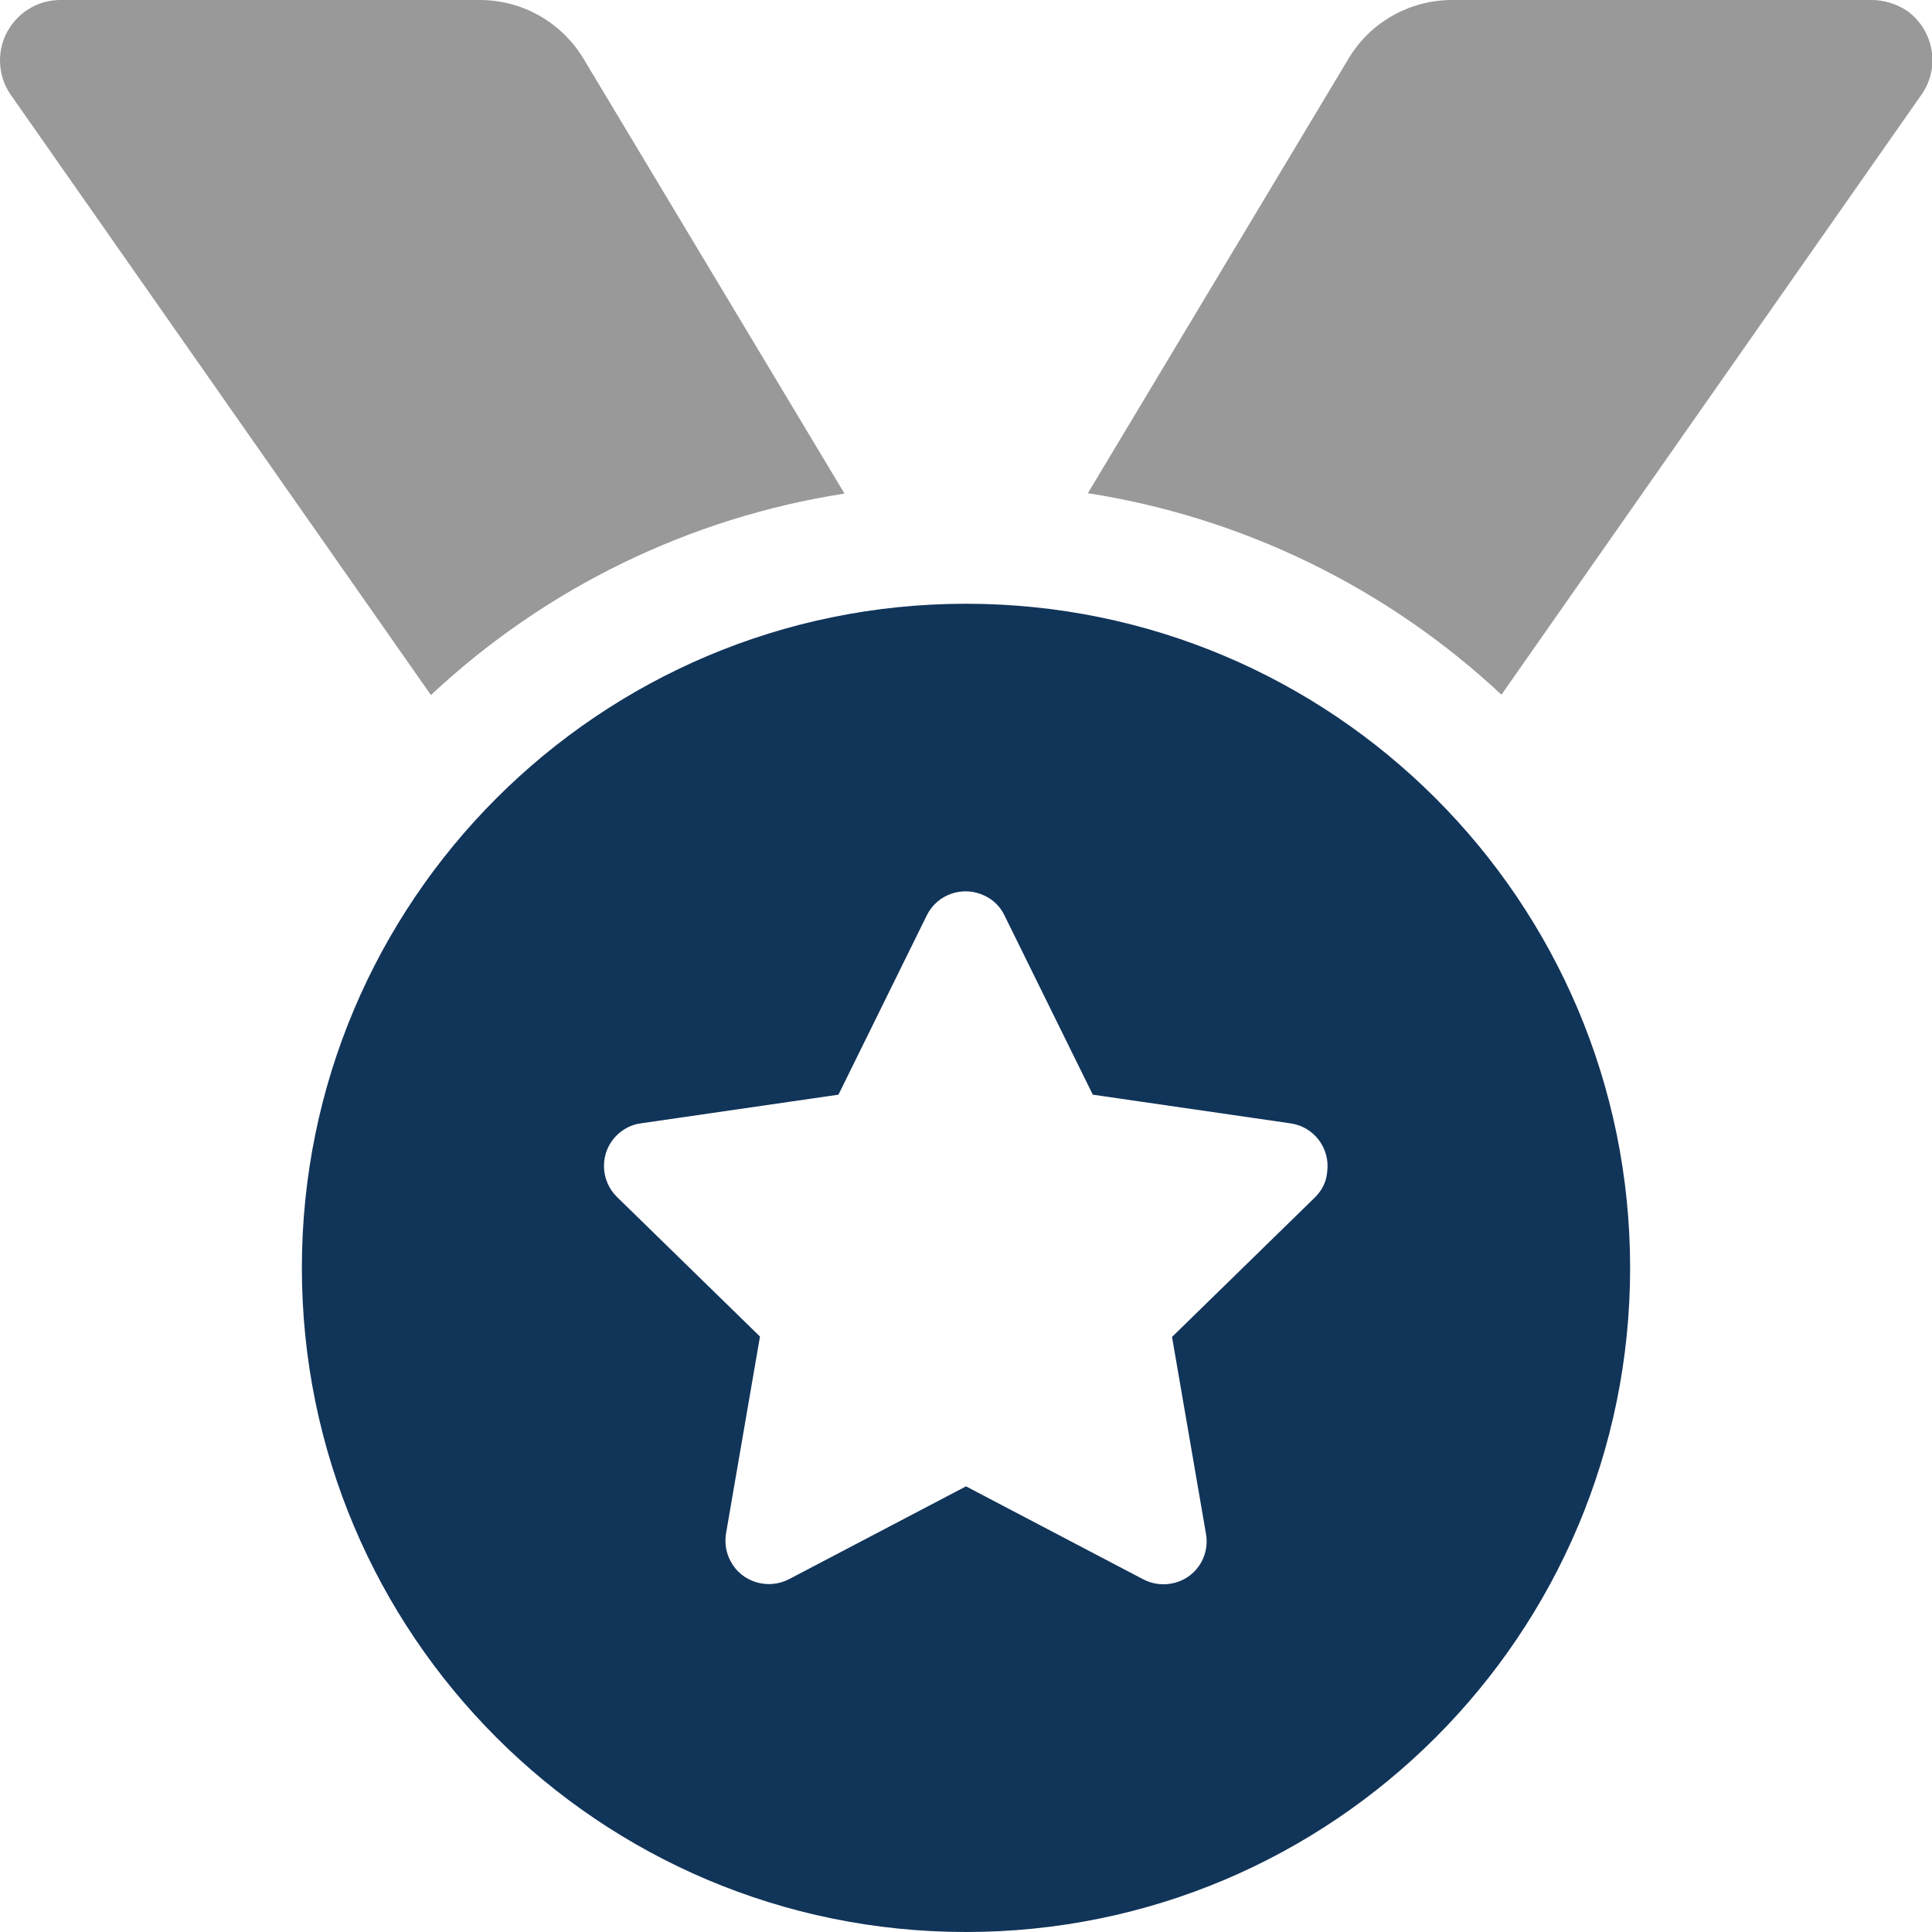 <?xml version="1.0" encoding="utf-8"?>
<!-- Generator: Adobe Illustrator 24.0.1, SVG Export Plug-In . SVG Version: 6.00 Build 0)  -->
<svg version="1.1" id="Layer_1" focusable="false" xmlns="http://www.w3.org/2000/svg" xmlns:xlink="http://www.w3.org/1999/xlink"
	 x="0px" y="0px" viewBox="0 0 512 512" style="enable-background:new 0 0 512 512;" xml:space="preserve">
<style type="text/css">
	.st0{opacity:0.4;enable-background:new    ;}
	.st1{fill:#113459;}
</style>
<g>
	<path class="st0" d="M127.2,0H16C7.2,0,0,7.2,0,16c0,3.3,1,6.5,2.9,9.2l111.3,159c30.3-28.4,68.5-47,109.6-53.4L154.6,15.5
		C148.8,5.9,138.4,0,127.2,0z M496,0H384.8c-11.2,0-21.7,5.9-27.4,15.5l-69.1,115.2c41,6.4,79.2,25,109.6,53.4l111.3-159
		c5.1-7.2,3.3-17.2-3.9-22.3C502.5,1,499.3,0,496,0z"/>
	<path class="st1" d="M256,160c-97.2,0-176,78.8-176,176s78.8,176,176,176s176-78.8,176-176S353.2,160,256,160z M348.5,317.3
		l-37.9,37l9,52.2c1.1,6.3-3.1,12.2-9.4,13.2c-2.5,0.4-5,0-7.3-1.2L256,393.9l-46.9,24.6c-5.6,2.9-12.6,0.8-15.5-4.8
		c-1.2-2.2-1.6-4.8-1.2-7.3l9-52.2l-37.9-37c-4.5-4.4-4.6-11.7-0.2-16.2c1.8-1.8,4.1-3,6.5-3.3l52.4-7.6l23.4-47.5
		c2.8-5.7,9.7-8,15.4-5.2c2.3,1.1,4.1,2.9,5.2,5.2l23.4,47.5l52.4,7.6c6.3,0.9,10.6,6.7,9.7,13C351.5,313.2,350.3,315.5,348.5,317.3
		z"/>
</g>
</svg>
